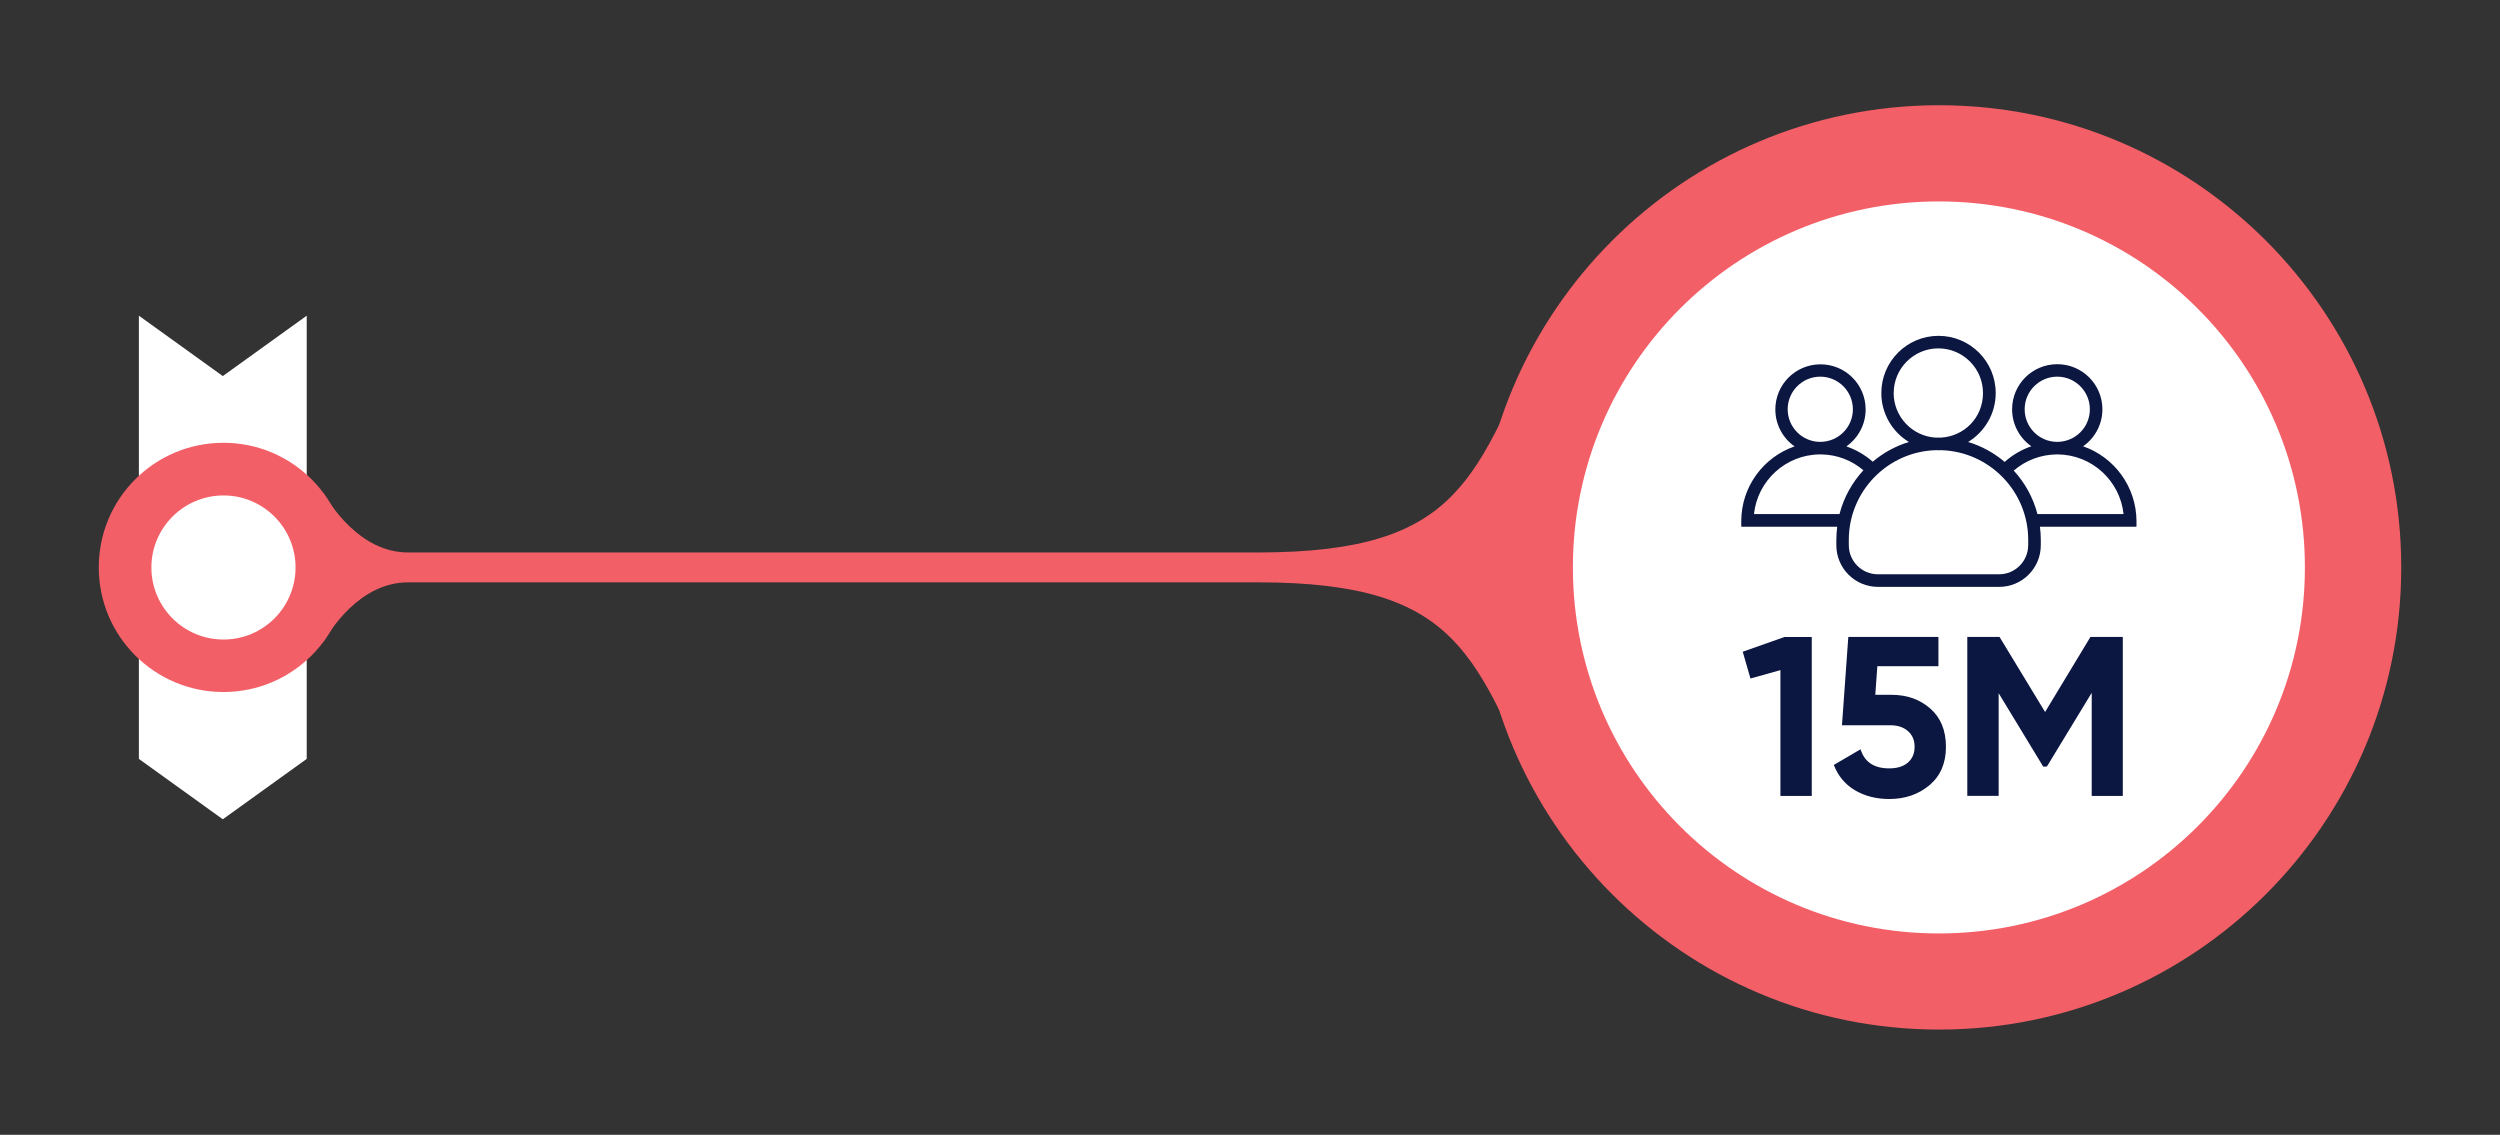 <?xml version="1.0" encoding="UTF-8"?>
<svg xmlns="http://www.w3.org/2000/svg" id="Layer_1" version="1.1" viewBox="0 0 595.83 270.46">
  <rect x="0" y="0" width="595.83" height="270.46" fill="#333333" stroke="none"/>
  <defs>
    <style>
      .st0 {
        fill: #0b1641;
      }

      .st1 {
        fill: #f35f67;
      }

      .st2 {
        fill: #fff;
      }
    </style>
  </defs>
  <polygon class="st2" points="33.1 75.24 33.1 180.87 53.1 195.26 73.1 180.87 73.1 75.24 53.1 89.63 33.1 75.24"></polygon>
  <g>
    <path class="st1" d="M97.27,138.79h202.56c49.23,0,51.53,18.39,68.41,53.93-6.42-15.96-10.24-33.54-10.86-52.08-.09-1.78-.13-3.54-.13-5.41s.04-3.62.13-5.41c.62-18.54,4.45-36.12,10.86-52.08-16.89,35.53-19.19,53.93-68.41,53.93H97.27c-11.67,0-18.67-11.69-20.17-14.16-.17,0-.17,35.44,0,35.43,1.5-2.47,8.5-14.15,20.17-14.15Z"></path>
    <g>
      <path class="st1" d="M53.26,105.53c16.4,0,29.7,13.3,29.7,29.7s-13.3,29.7-29.7,29.7-29.72-13.27-29.72-29.7,13.3-29.7,29.72-29.7Z"></path>
      <path class="st2" d="M36.08,135.24c0,9.47,7.68,17.18,17.19,17.18s17.17-7.71,17.17-17.18-7.7-17.16-17.17-17.16-17.19,7.69-17.19,17.16Z"></path>
    </g>
    <g>
      <path class="st1" d="M462.16,245.38c-60.86.02-110.2-49.29-110.2-110.14s49.34-110.16,110.19-110.16,110.16,49.35,110.14,110.16c.02,60.85-49.33,110.14-110.13,110.14Z"></path>
      <path class="st2" d="M462.1,222.47c-48.19.02-87.23-39.04-87.23-87.23s39.03-87.23,87.23-87.23,87.23,39.04,87.23,87.23-39.05,87.23-87.23,87.23Z"></path>
    </g>
  </g>
  <g>
    <g>
      <path class="st0" d="M425.31,151.81h6.49v37.88h-7.47v-29.98l-7.14,2-1.84-6.38,9.96-3.52Z"></path>
      <path class="st0" d="M450.85,165.6c3.64,0,6.71,1.09,9.2,3.27,2.49,2.18,3.73,5.22,3.73,9.12s-1.31,6.94-3.92,9.14c-2.62,2.2-5.82,3.3-9.6,3.3-3.07,0-5.77-.69-8.12-2.06-2.34-1.37-4.04-3.39-5.09-6.06l6.38-3.73c.94,3.03,3.21,4.55,6.82,4.55,1.91,0,3.4-.46,4.46-1.38,1.06-.92,1.6-2.17,1.6-3.76s-.52-2.8-1.57-3.73c-1.05-.94-2.47-1.41-4.27-1.41h-11.47l1.51-21.05h21.48v6.98h-14.56l-.49,6.82h3.9Z"></path>
      <path class="st0" d="M505.93,151.81v37.88h-7.41v-24.57l-10.68,17.57-.87.03-10.63-17.51v24.47h-7.47v-37.88h7.68l10.86,17.89,10.81-17.89h7.71Z"></path>
    </g>
    <path class="st0" d="M496.48,106.36c2.76-1.94,4.59-5.16,4.59-8.8,0-5.95-4.81-10.76-10.76-10.76s-10.76,4.81-10.76,10.76c0,3.63,1.81,6.86,4.59,8.8-2.37.82-4.53,2.09-6.36,3.73-2.52-2.14-5.48-3.78-8.72-4.75,3.93-2.39,6.58-6.73,6.58-11.67,0-7.53-6.1-13.63-13.63-13.63s-13.63,6.11-13.63,13.63c0,4.94,2.63,9.28,6.58,11.67-3.21.97-6.13,2.59-8.63,4.7-1.83-1.6-3.95-2.85-6.28-3.65,2.76-1.94,4.59-5.16,4.59-8.8,0-5.95-4.81-10.76-10.76-10.76s-10.76,4.81-10.76,10.76c0,3.63,1.81,6.86,4.59,8.8-7.4,2.55-12.71,9.58-12.71,17.84v1.23s.04.07.07.07h22.8c-.13,1.03-.21,2.09-.21,3.15v1.27c0,5.48,4.44,9.92,9.92,9.92h28.89c5.48,0,9.92-4.44,9.92-9.92v-1.27c0-1.06-.07-2.13-.21-3.15h22.95s.07-.04.07-.07v-1.23c-.04-8.28-5.33-15.3-12.73-17.86ZM482.54,97.54c0-4.29,3.49-7.77,7.77-7.77s7.77,3.49,7.77,7.77-3.41,7.68-7.62,7.77h-.3c-4.23-.07-7.62-3.52-7.62-7.77ZM451.33,93.67c0-5.87,4.77-10.64,10.64-10.64s10.64,4.77,10.64,10.64-4.46,10.31-10.03,10.63h-1.23c-5.57-.32-10.03-4.96-10.03-10.63ZM426.06,97.54c0-4.29,3.49-7.77,7.77-7.77s7.77,3.49,7.77,7.77-3.41,7.68-7.62,7.77h-.3c-4.21-.07-7.62-3.52-7.62-7.77ZM438.4,122.52h-20.37c.84-7.94,7.55-14.17,15.7-14.22h.22c3.88.02,7.42,1.45,10.16,3.78-2.68,2.91-4.68,6.49-5.7,10.44ZM483.38,129.94c0,3.82-3.11,6.93-6.93,6.93h-28.89c-3.82,0-6.93-3.11-6.93-6.93v-1.27c0-11.58,9.25-21.05,20.75-21.38.21.02.43.02.63.02s.43,0,.63-.02c11.5.34,20.75,9.81,20.75,21.38v1.27ZM485.59,122.52c-1.03-3.93-2.98-7.46-5.65-10.36,2.76-2.39,6.34-3.82,10.25-3.86h.22c8.15.06,14.86,6.28,15.7,14.22h-20.52Z"></path>
  </g>
</svg>
